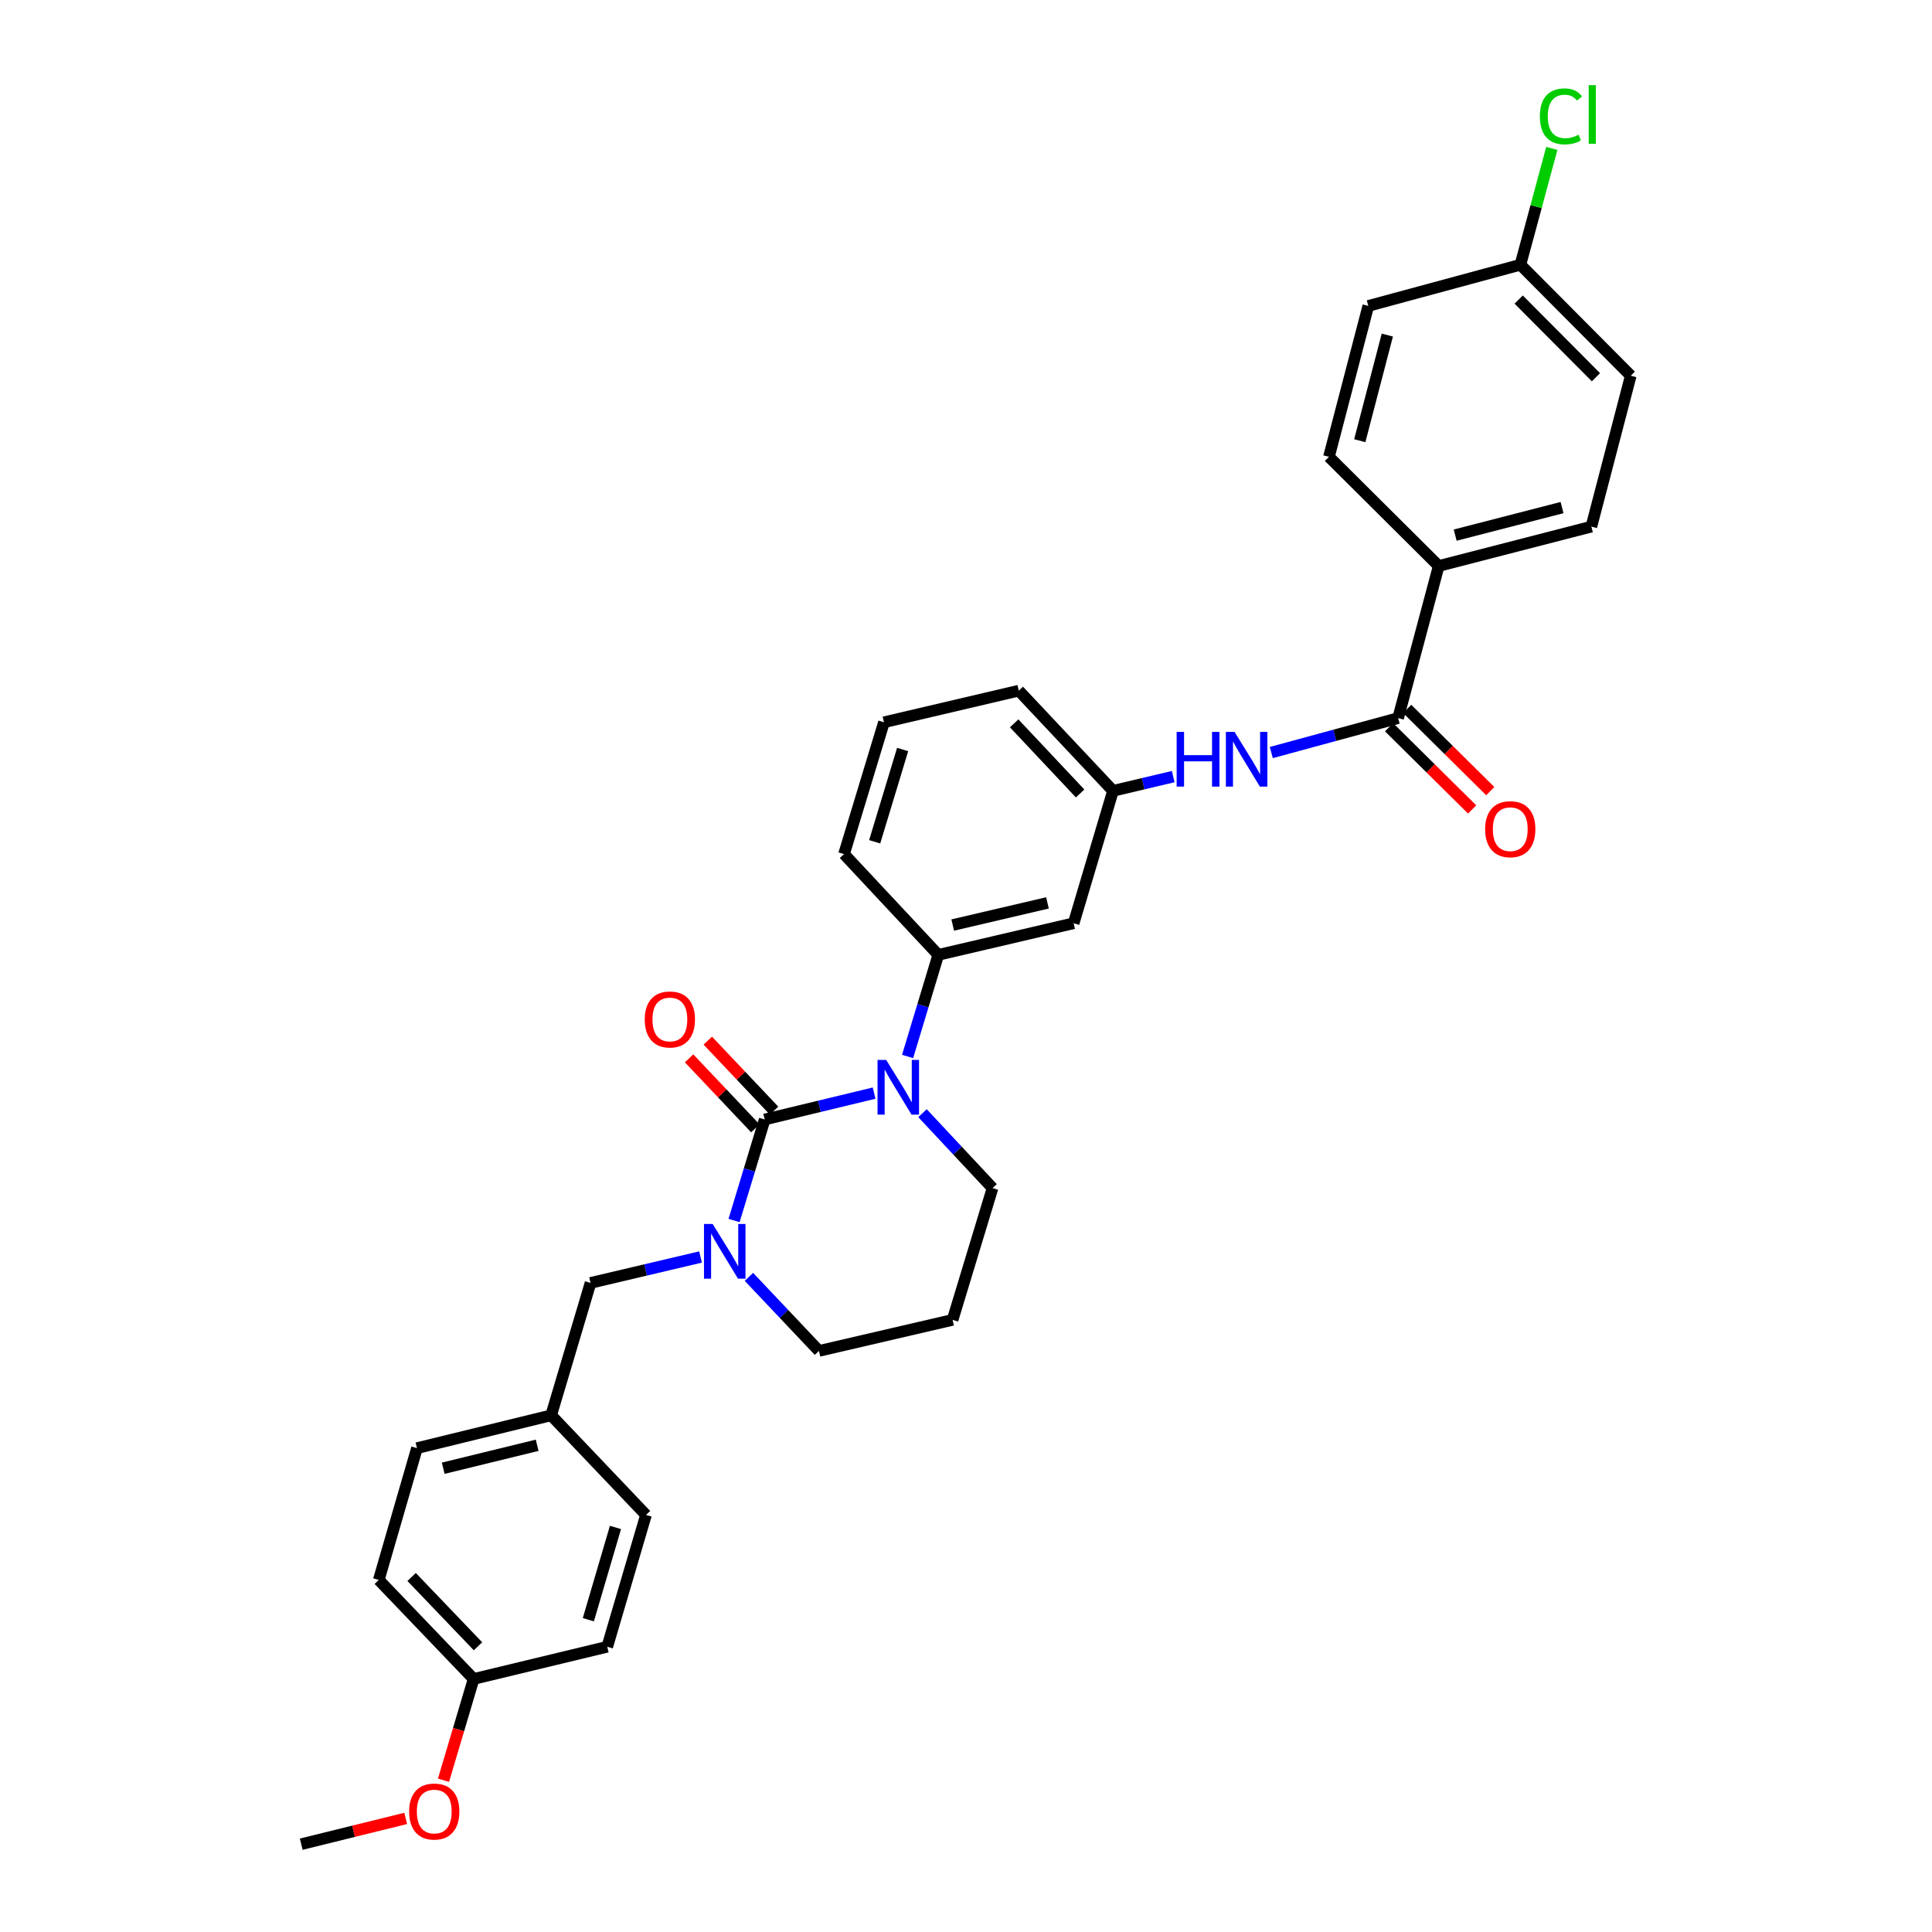 <?xml version='1.0' encoding='iso-8859-1'?>
<svg version='1.1' baseProfile='full'
              xmlns='http://www.w3.org/2000/svg'
                      xmlns:rdkit='http://www.rdkit.org/xml'
                      xmlns:xlink='http://www.w3.org/1999/xlink'
                  xml:space='preserve'
width='1000px' height='1000px' viewBox='0 0 1000 1000'>
<!-- END OF HEADER -->
<rect style='opacity:1.0;fill:#FFFFFF;stroke:none' width='1000' height='1000' x='0' y='0'> </rect>
<path class='bond-0' d='M 395.808,579.447 L 424.123,572.624' style='fill:none;fill-rule:evenodd;stroke:#000000;stroke-width:6px;stroke-linecap:butt;stroke-linejoin:miter;stroke-opacity:1' />
<path class='bond-0' d='M 424.123,572.624 L 452.438,565.8' style='fill:none;fill-rule:evenodd;stroke:#0000FF;stroke-width:6px;stroke-linecap:butt;stroke-linejoin:miter;stroke-opacity:1' />
<path class='bond-1' d='M 395.808,579.447 L 387.882,605.586' style='fill:none;fill-rule:evenodd;stroke:#000000;stroke-width:6px;stroke-linecap:butt;stroke-linejoin:miter;stroke-opacity:1' />
<path class='bond-1' d='M 387.882,605.586 L 379.957,631.726' style='fill:none;fill-rule:evenodd;stroke:#0000FF;stroke-width:6px;stroke-linecap:butt;stroke-linejoin:miter;stroke-opacity:1' />
<path class='bond-6' d='M 400.651,574.863 L 383.501,556.745' style='fill:none;fill-rule:evenodd;stroke:#000000;stroke-width:6px;stroke-linecap:butt;stroke-linejoin:miter;stroke-opacity:1' />
<path class='bond-6' d='M 383.501,556.745 L 366.352,538.627' style='fill:none;fill-rule:evenodd;stroke:#FF0000;stroke-width:6px;stroke-linecap:butt;stroke-linejoin:miter;stroke-opacity:1' />
<path class='bond-6' d='M 390.966,584.03 L 373.816,565.913' style='fill:none;fill-rule:evenodd;stroke:#000000;stroke-width:6px;stroke-linecap:butt;stroke-linejoin:miter;stroke-opacity:1' />
<path class='bond-6' d='M 373.816,565.913 L 356.667,547.795' style='fill:none;fill-rule:evenodd;stroke:#FF0000;stroke-width:6px;stroke-linecap:butt;stroke-linejoin:miter;stroke-opacity:1' />
<path class='bond-3' d='M 469.771,546.834 L 477.71,520.535' style='fill:none;fill-rule:evenodd;stroke:#0000FF;stroke-width:6px;stroke-linecap:butt;stroke-linejoin:miter;stroke-opacity:1' />
<path class='bond-3' d='M 477.71,520.535 L 485.649,494.237' style='fill:none;fill-rule:evenodd;stroke:#000000;stroke-width:6px;stroke-linecap:butt;stroke-linejoin:miter;stroke-opacity:1' />
<path class='bond-13' d='M 477.481,576.179 L 495.609,595.564' style='fill:none;fill-rule:evenodd;stroke:#0000FF;stroke-width:6px;stroke-linecap:butt;stroke-linejoin:miter;stroke-opacity:1' />
<path class='bond-13' d='M 495.609,595.564 L 513.736,614.95' style='fill:none;fill-rule:evenodd;stroke:#000000;stroke-width:6px;stroke-linecap:butt;stroke-linejoin:miter;stroke-opacity:1' />
<path class='bond-7' d='M 362.599,650.619 L 334.131,657.327' style='fill:none;fill-rule:evenodd;stroke:#0000FF;stroke-width:6px;stroke-linecap:butt;stroke-linejoin:miter;stroke-opacity:1' />
<path class='bond-7' d='M 334.131,657.327 L 305.664,664.034' style='fill:none;fill-rule:evenodd;stroke:#000000;stroke-width:6px;stroke-linecap:butt;stroke-linejoin:miter;stroke-opacity:1' />
<path class='bond-14' d='M 387.637,660.897 L 405.77,680.066' style='fill:none;fill-rule:evenodd;stroke:#0000FF;stroke-width:6px;stroke-linecap:butt;stroke-linejoin:miter;stroke-opacity:1' />
<path class='bond-14' d='M 405.77,680.066 L 423.903,699.234' style='fill:none;fill-rule:evenodd;stroke:#000000;stroke-width:6px;stroke-linecap:butt;stroke-linejoin:miter;stroke-opacity:1' />
<path class='bond-2' d='M 723.668,371.678 L 690.846,380.597' style='fill:none;fill-rule:evenodd;stroke:#000000;stroke-width:6px;stroke-linecap:butt;stroke-linejoin:miter;stroke-opacity:1' />
<path class='bond-2' d='M 690.846,380.597 L 658.023,389.516' style='fill:none;fill-rule:evenodd;stroke:#0000FF;stroke-width:6px;stroke-linecap:butt;stroke-linejoin:miter;stroke-opacity:1' />
<path class='bond-8' d='M 723.668,371.678 L 744.672,292.951' style='fill:none;fill-rule:evenodd;stroke:#000000;stroke-width:6px;stroke-linecap:butt;stroke-linejoin:miter;stroke-opacity:1' />
<path class='bond-10' d='M 718.978,376.418 L 740.478,397.691' style='fill:none;fill-rule:evenodd;stroke:#000000;stroke-width:6px;stroke-linecap:butt;stroke-linejoin:miter;stroke-opacity:1' />
<path class='bond-10' d='M 740.478,397.691 L 761.978,418.963' style='fill:none;fill-rule:evenodd;stroke:#FF0000;stroke-width:6px;stroke-linecap:butt;stroke-linejoin:miter;stroke-opacity:1' />
<path class='bond-10' d='M 728.358,366.938 L 749.858,388.21' style='fill:none;fill-rule:evenodd;stroke:#000000;stroke-width:6px;stroke-linecap:butt;stroke-linejoin:miter;stroke-opacity:1' />
<path class='bond-10' d='M 749.858,388.21 L 771.358,409.483' style='fill:none;fill-rule:evenodd;stroke:#FF0000;stroke-width:6px;stroke-linecap:butt;stroke-linejoin:miter;stroke-opacity:1' />
<path class='bond-5' d='M 485.649,494.237 L 555.715,477.87' style='fill:none;fill-rule:evenodd;stroke:#000000;stroke-width:6px;stroke-linecap:butt;stroke-linejoin:miter;stroke-opacity:1' />
<path class='bond-5' d='M 493.125,478.795 L 542.172,467.339' style='fill:none;fill-rule:evenodd;stroke:#000000;stroke-width:6px;stroke-linecap:butt;stroke-linejoin:miter;stroke-opacity:1' />
<path class='bond-26' d='M 485.649,494.237 L 436.869,442.07' style='fill:none;fill-rule:evenodd;stroke:#000000;stroke-width:6px;stroke-linecap:butt;stroke-linejoin:miter;stroke-opacity:1' />
<path class='bond-4' d='M 607.255,401.97 L 591.676,405.654' style='fill:none;fill-rule:evenodd;stroke:#0000FF;stroke-width:6px;stroke-linecap:butt;stroke-linejoin:miter;stroke-opacity:1' />
<path class='bond-4' d='M 591.676,405.654 L 576.097,409.338' style='fill:none;fill-rule:evenodd;stroke:#000000;stroke-width:6px;stroke-linecap:butt;stroke-linejoin:miter;stroke-opacity:1' />
<path class='bond-9' d='M 555.715,477.87 L 576.097,409.338' style='fill:none;fill-rule:evenodd;stroke:#000000;stroke-width:6px;stroke-linecap:butt;stroke-linejoin:miter;stroke-opacity:1' />
<path class='bond-15' d='M 305.664,664.034 L 285.282,732.567' style='fill:none;fill-rule:evenodd;stroke:#000000;stroke-width:6px;stroke-linecap:butt;stroke-linejoin:miter;stroke-opacity:1' />
<path class='bond-11' d='M 744.672,292.951 L 823.696,272.584' style='fill:none;fill-rule:evenodd;stroke:#000000;stroke-width:6px;stroke-linecap:butt;stroke-linejoin:miter;stroke-opacity:1' />
<path class='bond-11' d='M 753.197,276.982 L 808.514,262.725' style='fill:none;fill-rule:evenodd;stroke:#000000;stroke-width:6px;stroke-linecap:butt;stroke-linejoin:miter;stroke-opacity:1' />
<path class='bond-12' d='M 744.672,292.951 L 687.861,236.458' style='fill:none;fill-rule:evenodd;stroke:#000000;stroke-width:6px;stroke-linecap:butt;stroke-linejoin:miter;stroke-opacity:1' />
<path class='bond-29' d='M 576.097,409.338 L 527.324,357.483' style='fill:none;fill-rule:evenodd;stroke:#000000;stroke-width:6px;stroke-linecap:butt;stroke-linejoin:miter;stroke-opacity:1' />
<path class='bond-29' d='M 559.067,410.696 L 524.926,374.398' style='fill:none;fill-rule:evenodd;stroke:#000000;stroke-width:6px;stroke-linecap:butt;stroke-linejoin:miter;stroke-opacity:1' />
<path class='bond-20' d='M 823.696,272.584 L 844.078,194.464' style='fill:none;fill-rule:evenodd;stroke:#000000;stroke-width:6px;stroke-linecap:butt;stroke-linejoin:miter;stroke-opacity:1' />
<path class='bond-19' d='M 687.861,236.458 L 708.228,158.346' style='fill:none;fill-rule:evenodd;stroke:#000000;stroke-width:6px;stroke-linecap:butt;stroke-linejoin:miter;stroke-opacity:1' />
<path class='bond-19' d='M 703.82,228.106 L 718.077,173.427' style='fill:none;fill-rule:evenodd;stroke:#000000;stroke-width:6px;stroke-linecap:butt;stroke-linejoin:miter;stroke-opacity:1' />
<path class='bond-16' d='M 513.736,614.95 L 493.058,683.171' style='fill:none;fill-rule:evenodd;stroke:#000000;stroke-width:6px;stroke-linecap:butt;stroke-linejoin:miter;stroke-opacity:1' />
<path class='bond-31' d='M 423.903,699.234 L 493.058,683.171' style='fill:none;fill-rule:evenodd;stroke:#000000;stroke-width:6px;stroke-linecap:butt;stroke-linejoin:miter;stroke-opacity:1' />
<path class='bond-22' d='M 285.282,732.567 L 334.366,784.133' style='fill:none;fill-rule:evenodd;stroke:#000000;stroke-width:6px;stroke-linecap:butt;stroke-linejoin:miter;stroke-opacity:1' />
<path class='bond-23' d='M 285.282,732.567 L 215.823,749.555' style='fill:none;fill-rule:evenodd;stroke:#000000;stroke-width:6px;stroke-linecap:butt;stroke-linejoin:miter;stroke-opacity:1' />
<path class='bond-23' d='M 278.032,748.069 L 229.411,759.961' style='fill:none;fill-rule:evenodd;stroke:#000000;stroke-width:6px;stroke-linecap:butt;stroke-linejoin:miter;stroke-opacity:1' />
<path class='bond-17' d='M 786.955,137.038 L 708.228,158.346' style='fill:none;fill-rule:evenodd;stroke:#000000;stroke-width:6px;stroke-linecap:butt;stroke-linejoin:miter;stroke-opacity:1' />
<path class='bond-21' d='M 786.955,137.038 L 795.084,106.922' style='fill:none;fill-rule:evenodd;stroke:#000000;stroke-width:6px;stroke-linecap:butt;stroke-linejoin:miter;stroke-opacity:1' />
<path class='bond-21' d='M 795.084,106.922 L 803.213,76.806' style='fill:none;fill-rule:evenodd;stroke:#00CC00;stroke-width:6px;stroke-linecap:butt;stroke-linejoin:miter;stroke-opacity:1' />
<path class='bond-34' d='M 786.955,137.038 L 844.078,194.464' style='fill:none;fill-rule:evenodd;stroke:#000000;stroke-width:6px;stroke-linecap:butt;stroke-linejoin:miter;stroke-opacity:1' />
<path class='bond-34' d='M 786.068,155.057 L 826.054,195.255' style='fill:none;fill-rule:evenodd;stroke:#000000;stroke-width:6px;stroke-linecap:butt;stroke-linejoin:miter;stroke-opacity:1' />
<path class='bond-18' d='M 245.148,869.032 L 196.056,817.777' style='fill:none;fill-rule:evenodd;stroke:#000000;stroke-width:6px;stroke-linecap:butt;stroke-linejoin:miter;stroke-opacity:1' />
<path class='bond-18' d='M 247.415,852.119 L 213.051,816.24' style='fill:none;fill-rule:evenodd;stroke:#000000;stroke-width:6px;stroke-linecap:butt;stroke-linejoin:miter;stroke-opacity:1' />
<path class='bond-27' d='M 245.148,869.032 L 237.352,895.244' style='fill:none;fill-rule:evenodd;stroke:#000000;stroke-width:6px;stroke-linecap:butt;stroke-linejoin:miter;stroke-opacity:1' />
<path class='bond-27' d='M 237.352,895.244 L 229.556,921.457' style='fill:none;fill-rule:evenodd;stroke:#FF0000;stroke-width:6px;stroke-linecap:butt;stroke-linejoin:miter;stroke-opacity:1' />
<path class='bond-33' d='M 245.148,869.032 L 314.31,852.362' style='fill:none;fill-rule:evenodd;stroke:#000000;stroke-width:6px;stroke-linecap:butt;stroke-linejoin:miter;stroke-opacity:1' />
<path class='bond-24' d='M 334.366,784.133 L 314.31,852.362' style='fill:none;fill-rule:evenodd;stroke:#000000;stroke-width:6px;stroke-linecap:butt;stroke-linejoin:miter;stroke-opacity:1' />
<path class='bond-24' d='M 318.563,790.606 L 304.524,838.366' style='fill:none;fill-rule:evenodd;stroke:#000000;stroke-width:6px;stroke-linecap:butt;stroke-linejoin:miter;stroke-opacity:1' />
<path class='bond-25' d='M 215.823,749.555 L 196.056,817.777' style='fill:none;fill-rule:evenodd;stroke:#000000;stroke-width:6px;stroke-linecap:butt;stroke-linejoin:miter;stroke-opacity:1' />
<path class='bond-28' d='M 436.869,442.07 L 457.539,373.849' style='fill:none;fill-rule:evenodd;stroke:#000000;stroke-width:6px;stroke-linecap:butt;stroke-linejoin:miter;stroke-opacity:1' />
<path class='bond-28' d='M 452.732,435.704 L 467.202,387.949' style='fill:none;fill-rule:evenodd;stroke:#000000;stroke-width:6px;stroke-linecap:butt;stroke-linejoin:miter;stroke-opacity:1' />
<path class='bond-30' d='M 209.993,941.208 L 182.958,947.877' style='fill:none;fill-rule:evenodd;stroke:#FF0000;stroke-width:6px;stroke-linecap:butt;stroke-linejoin:miter;stroke-opacity:1' />
<path class='bond-30' d='M 182.958,947.877 L 155.922,954.545' style='fill:none;fill-rule:evenodd;stroke:#000000;stroke-width:6px;stroke-linecap:butt;stroke-linejoin:miter;stroke-opacity:1' />
<path class='bond-32' d='M 457.539,373.849 L 527.324,357.483' style='fill:none;fill-rule:evenodd;stroke:#000000;stroke-width:6px;stroke-linecap:butt;stroke-linejoin:miter;stroke-opacity:1' />
<path  class='atom-1' d='M 458.696 548.624
L 467.976 563.624
Q 468.896 565.104, 470.376 567.784
Q 471.856 570.464, 471.936 570.624
L 471.936 548.624
L 475.696 548.624
L 475.696 576.944
L 471.816 576.944
L 461.856 560.544
Q 460.696 558.624, 459.456 556.424
Q 458.256 554.224, 457.896 553.544
L 457.896 576.944
L 454.216 576.944
L 454.216 548.624
L 458.696 548.624
' fill='#0000FF'/>
<path  class='atom-2' d='M 368.863 633.508
L 378.143 648.508
Q 379.063 649.988, 380.543 652.668
Q 382.023 655.348, 382.103 655.508
L 382.103 633.508
L 385.863 633.508
L 385.863 661.828
L 381.983 661.828
L 372.023 645.428
Q 370.863 643.508, 369.623 641.308
Q 368.423 639.108, 368.063 638.428
L 368.063 661.828
L 364.383 661.828
L 364.383 633.508
L 368.863 633.508
' fill='#0000FF'/>
<path  class='atom-5' d='M 609.032 378.826
L 612.872 378.826
L 612.872 390.866
L 627.352 390.866
L 627.352 378.826
L 631.192 378.826
L 631.192 407.146
L 627.352 407.146
L 627.352 394.066
L 612.872 394.066
L 612.872 407.146
L 609.032 407.146
L 609.032 378.826
' fill='#0000FF'/>
<path  class='atom-5' d='M 638.992 378.826
L 648.272 393.826
Q 649.192 395.306, 650.672 397.986
Q 652.152 400.666, 652.232 400.826
L 652.232 378.826
L 655.992 378.826
L 655.992 407.146
L 652.112 407.146
L 642.152 390.746
Q 640.992 388.826, 639.752 386.626
Q 638.552 384.426, 638.192 383.746
L 638.192 407.146
L 634.512 407.146
L 634.512 378.826
L 638.992 378.826
' fill='#0000FF'/>
<path  class='atom-7' d='M 333.724 527.672
Q 333.724 520.872, 337.084 517.072
Q 340.444 513.272, 346.724 513.272
Q 353.004 513.272, 356.364 517.072
Q 359.724 520.872, 359.724 527.672
Q 359.724 534.552, 356.324 538.472
Q 352.924 542.352, 346.724 542.352
Q 340.484 542.352, 337.084 538.472
Q 333.724 534.592, 333.724 527.672
M 346.724 539.152
Q 351.044 539.152, 353.364 536.272
Q 355.724 533.352, 355.724 527.672
Q 355.724 522.112, 353.364 519.312
Q 351.044 516.472, 346.724 516.472
Q 342.404 516.472, 340.044 519.272
Q 337.724 522.072, 337.724 527.672
Q 337.724 533.392, 340.044 536.272
Q 342.404 539.152, 346.724 539.152
' fill='#FF0000'/>
<path  class='atom-11' d='M 768.709 429.185
Q 768.709 422.385, 772.069 418.585
Q 775.429 414.785, 781.709 414.785
Q 787.989 414.785, 791.349 418.585
Q 794.709 422.385, 794.709 429.185
Q 794.709 436.065, 791.309 439.985
Q 787.909 443.865, 781.709 443.865
Q 775.469 443.865, 772.069 439.985
Q 768.709 436.105, 768.709 429.185
M 781.709 440.665
Q 786.029 440.665, 788.349 437.785
Q 790.709 434.865, 790.709 429.185
Q 790.709 423.625, 788.349 420.825
Q 786.029 417.985, 781.709 417.985
Q 777.389 417.985, 775.029 420.785
Q 772.709 423.585, 772.709 429.185
Q 772.709 434.905, 775.029 437.785
Q 777.389 440.665, 781.709 440.665
' fill='#FF0000'/>
<path  class='atom-22' d='M 797.032 60.231
Q 797.032 53.191, 800.312 49.511
Q 803.632 45.791, 809.912 45.791
Q 815.752 45.791, 818.872 49.911
L 816.232 52.071
Q 813.952 49.071, 809.912 49.071
Q 805.632 49.071, 803.352 51.951
Q 801.112 54.791, 801.112 60.231
Q 801.112 65.831, 803.432 68.711
Q 805.792 71.591, 810.352 71.591
Q 813.472 71.591, 817.112 69.711
L 818.232 72.711
Q 816.752 73.671, 814.512 74.231
Q 812.272 74.791, 809.792 74.791
Q 803.632 74.791, 800.312 71.031
Q 797.032 67.271, 797.032 60.231
' fill='#00CC00'/>
<path  class='atom-22' d='M 822.312 44.071
L 825.992 44.071
L 825.992 74.431
L 822.312 74.431
L 822.312 44.071
' fill='#00CC00'/>
<path  class='atom-28' d='M 211.766 937.644
Q 211.766 930.844, 215.126 927.044
Q 218.486 923.244, 224.766 923.244
Q 231.046 923.244, 234.406 927.044
Q 237.766 930.844, 237.766 937.644
Q 237.766 944.524, 234.366 948.444
Q 230.966 952.324, 224.766 952.324
Q 218.526 952.324, 215.126 948.444
Q 211.766 944.564, 211.766 937.644
M 224.766 949.124
Q 229.086 949.124, 231.406 946.244
Q 233.766 943.324, 233.766 937.644
Q 233.766 932.084, 231.406 929.284
Q 229.086 926.444, 224.766 926.444
Q 220.446 926.444, 218.086 929.244
Q 215.766 932.044, 215.766 937.644
Q 215.766 943.364, 218.086 946.244
Q 220.446 949.124, 224.766 949.124
' fill='#FF0000'/>
</svg>
